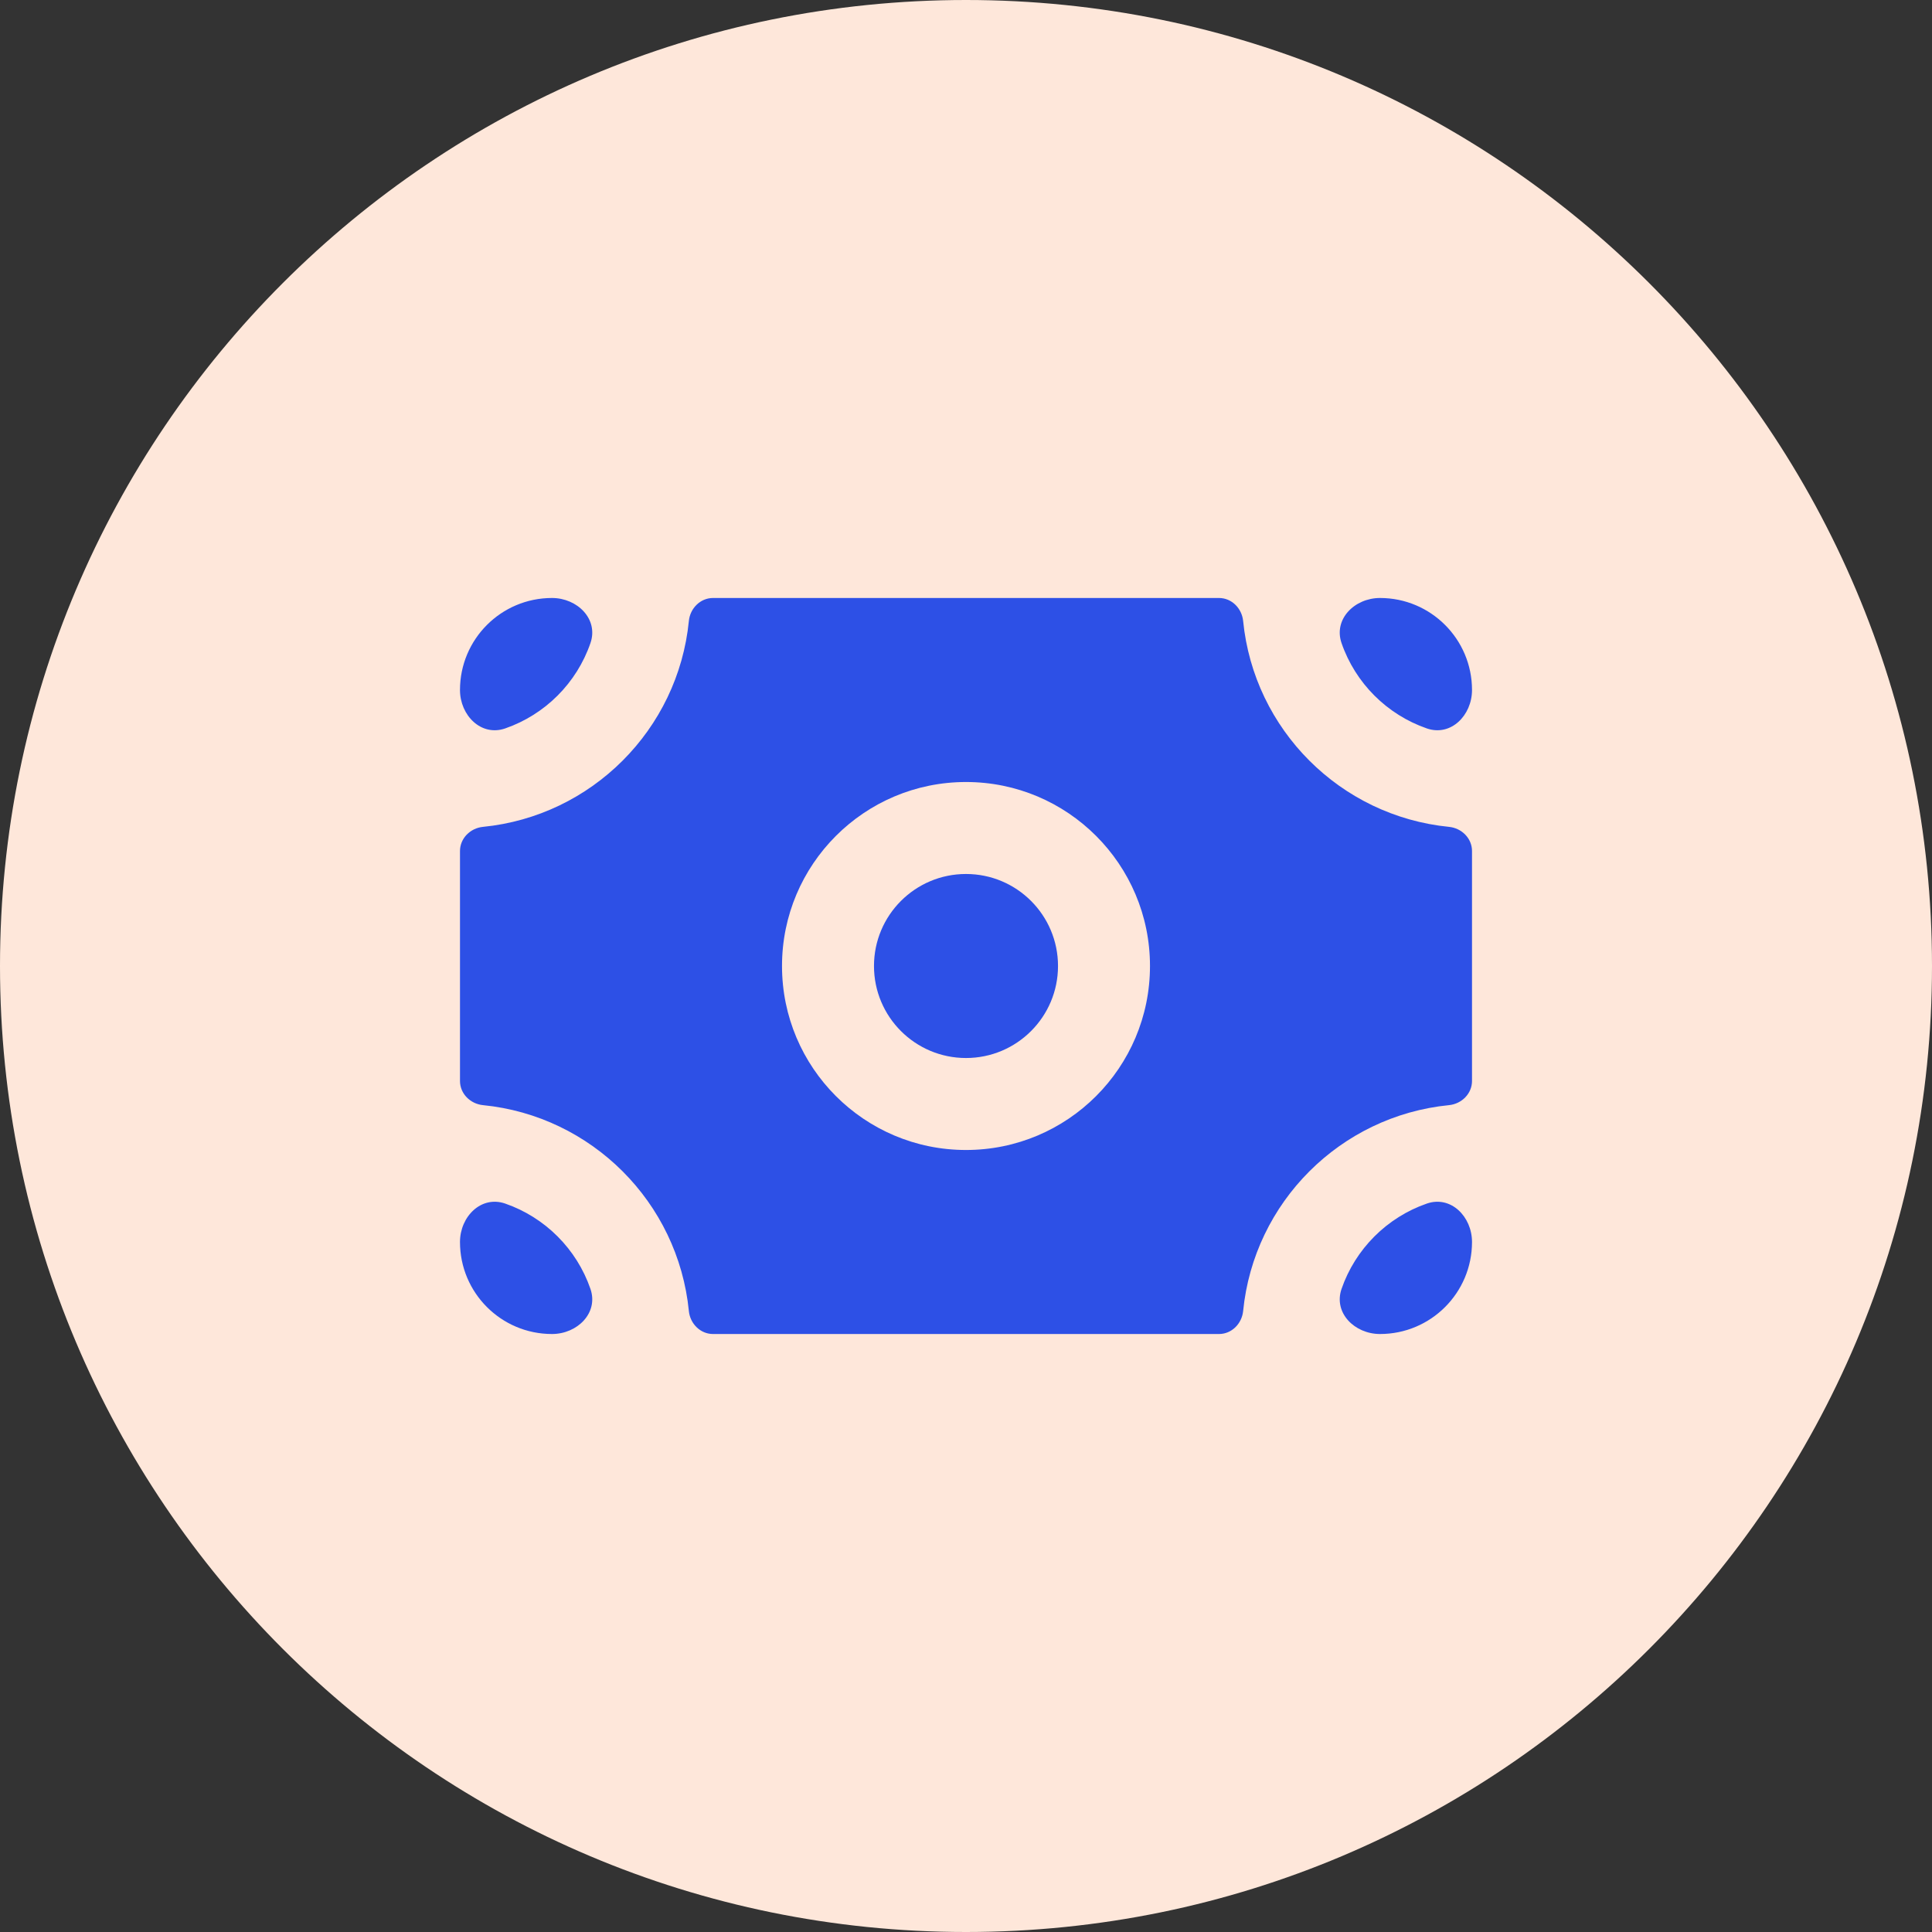 <?xml version="1.0" encoding="utf-8"?>
<svg xmlns="http://www.w3.org/2000/svg" width="56" height="56" viewBox="0 0 56 56" fill="none">
<rect x="0" y="0" width="56" height="56" fill="#333333" stroke="none"/>
<path d="M0 28C0 12.536 12.536 0 28 0C43.464 0 56 12.536 56 28C56 43.464 43.464 56 28 56C12.536 56 0 43.464 0 28Z" fill="#FEE7DA"/>
<path d="M16 17.333C16.736 17.333 17.355 17.947 17.114 18.642C16.714 19.799 15.799 20.714 14.643 21.114C13.947 21.355 13.333 20.736 13.333 20C13.333 18.527 14.527 17.333 16 17.333Z" fill="#2D50E6"/>
<path d="M28 30.667C29.473 30.667 30.667 29.473 30.667 28C30.667 26.527 29.473 25.333 28 25.333C26.527 25.333 25.333 26.527 25.333 28C25.333 29.473 26.527 30.667 28 30.667Z" fill="#2D50E6"/>
<path fill-rule="evenodd" clip-rule="evenodd" d="M20.667 17.333C20.299 17.333 20.003 17.633 19.967 17.999C19.655 21.149 17.149 23.655 13.999 23.967C13.633 24.003 13.333 24.299 13.333 24.667V31.333C13.333 31.701 13.633 31.997 13.999 32.033C17.149 32.345 19.655 34.85 19.967 38.001C20.003 38.367 20.299 38.667 20.667 38.667H35.333C35.702 38.667 35.996 38.367 36.033 38.001C36.345 34.85 38.851 32.345 42.001 32.033C42.367 31.997 42.667 31.701 42.667 31.333V24.667C42.667 24.299 42.367 24.003 42.001 23.967C38.851 23.655 36.345 21.149 36.033 17.999C35.996 17.633 35.702 17.333 35.333 17.333H20.667ZM28 33.333C30.945 33.333 33.333 30.945 33.333 28C33.333 25.055 30.945 22.667 28 22.667C25.055 22.667 22.667 25.055 22.667 28C22.667 30.945 25.055 33.333 28 33.333Z" fill="#2D50E6"/>
<path d="M38.886 18.642C38.645 17.947 39.264 17.333 40 17.333C41.473 17.333 42.667 18.527 42.667 20C42.667 20.736 42.053 21.355 41.358 21.114C40.202 20.714 39.286 19.799 38.886 18.642Z" fill="#2D50E6"/>
<path d="M13.333 36C13.333 35.264 13.947 34.645 14.643 34.886C15.799 35.286 16.714 36.202 17.114 37.358C17.355 38.053 16.736 38.667 16 38.667C14.527 38.667 13.333 37.473 13.333 36Z" fill="#2D50E6"/>
<path d="M41.358 34.886C42.053 34.645 42.667 35.264 42.667 36C42.667 37.473 41.473 38.667 40 38.667C39.264 38.667 38.645 38.053 38.886 37.358C39.286 36.202 40.202 35.286 41.358 34.886Z" fill="#2D50E6"/>
</svg>
